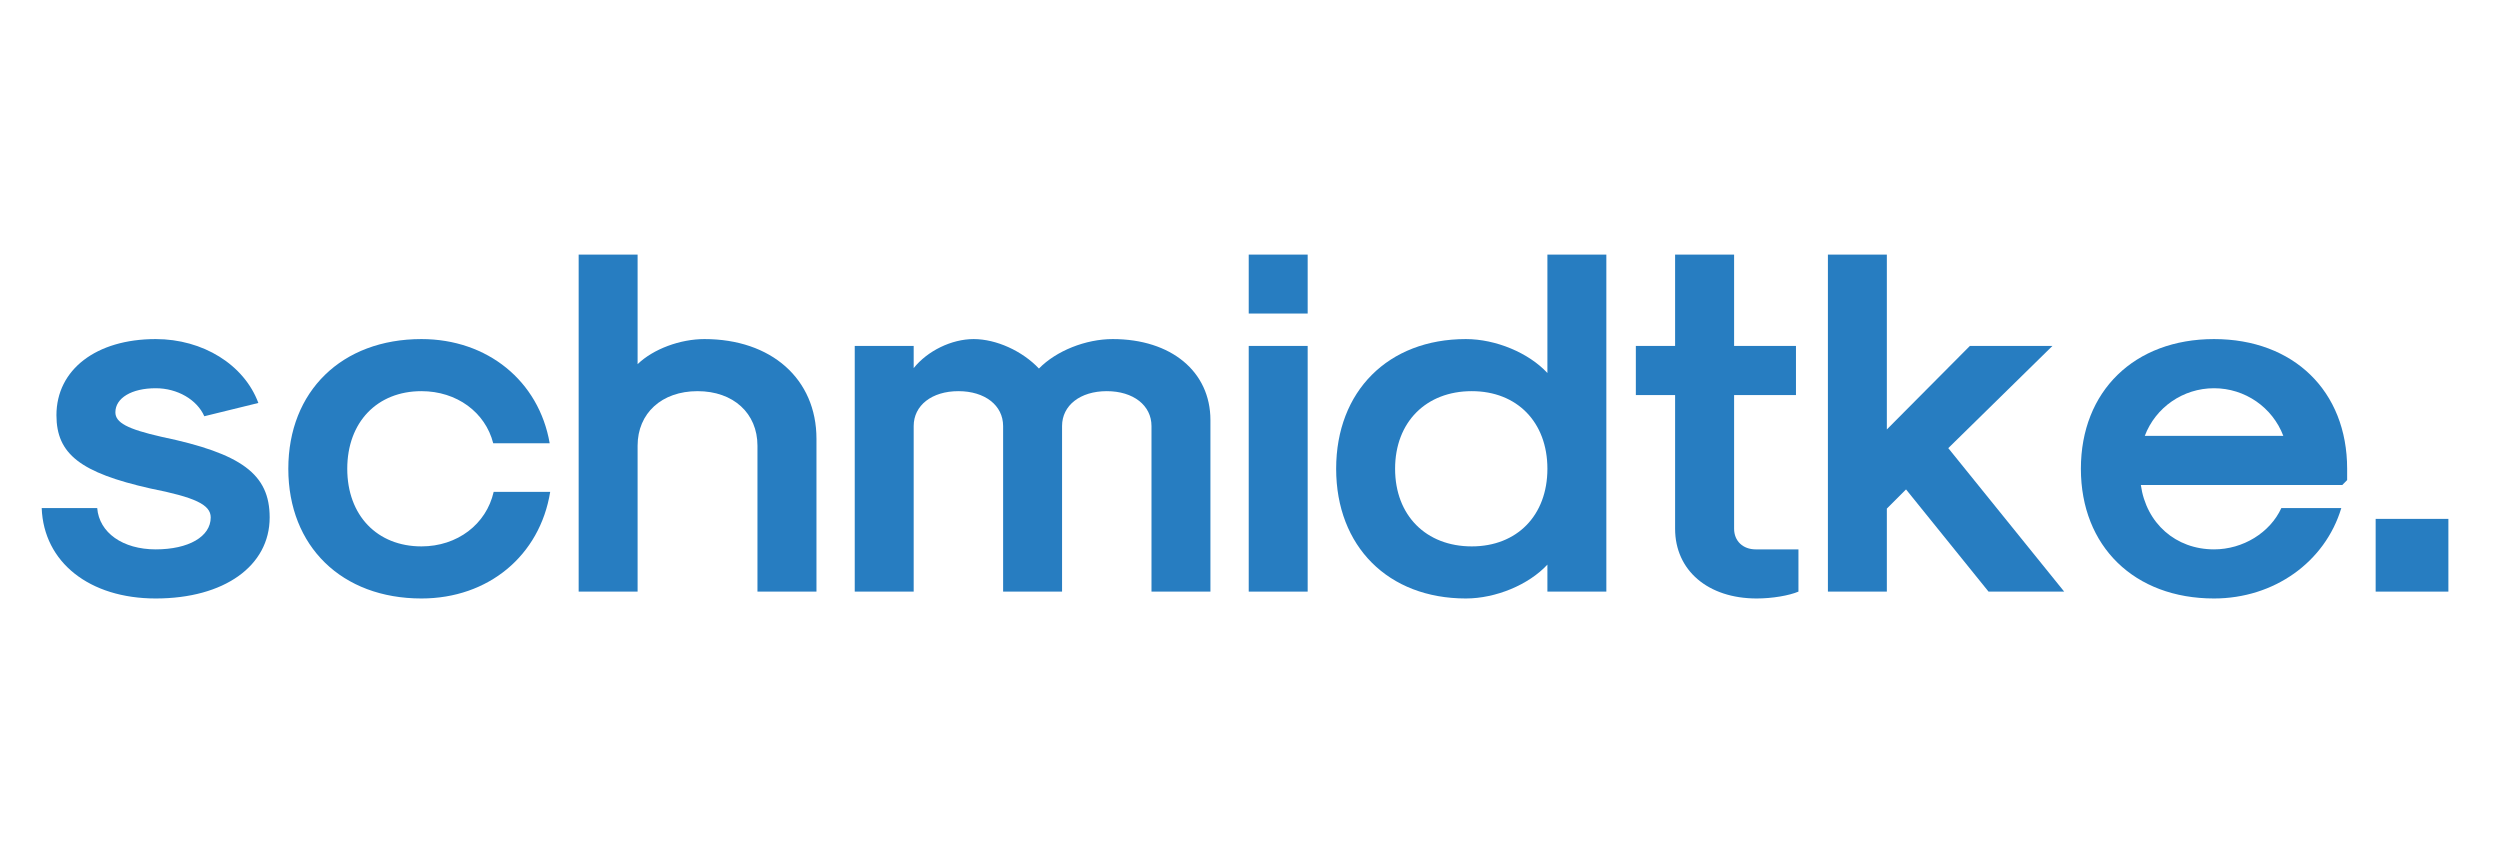 <?xml version="1.0" encoding="utf-8"?>
<svg xmlns="http://www.w3.org/2000/svg" height="280" preserveAspectRatio="xMidYMid meet" version="1.0" viewBox="0 0 615 210" width="820" zoomAndPan="magnify">
  <defs>
    <g/>
  </defs>
  <g fill="#277dc1" fill-opacity="1">
    <g transform="translate(7.118, 145.537)">
      <g>
        <path d="M 31.188 1.688 C 47.984 1.688 59.219 -6.281 59.219 -18.25 C 59.219 -28.891 52.328 -33.969 32.625 -38.078 C 24.172 -40 21.266 -41.578 21.266 -44.109 C 21.266 -47.625 25.266 -50.031 31.188 -50.031 C 36.5 -50.031 41.328 -47.25 43.141 -43.141 L 56.438 -46.406 C 52.938 -55.844 42.781 -62.125 31.188 -62.125 C 16.562 -62.125 6.766 -54.625 6.766 -43.391 C 6.766 -33.844 12.688 -29.25 29.859 -25.375 C 40.844 -23.203 44.719 -21.391 44.719 -18.25 C 44.719 -13.531 39.281 -10.391 31.188 -10.391 C 23.078 -10.391 17.281 -14.5 16.797 -20.547 L 3.141 -20.547 C 3.625 -7.25 14.859 1.688 31.188 1.688 Z M 31.188 1.688"/>
      </g>
    </g>
  </g>
  <g fill="#277dc1" fill-opacity="1">
    <g transform="translate(67.784, 145.537)">
      <g>
        <path d="M 35.891 1.688 C 52.328 1.688 65.016 -8.828 67.562 -24.531 L 53.656 -24.531 C 51.844 -16.562 44.719 -11.125 35.891 -11.125 C 25.016 -11.125 17.641 -18.734 17.641 -30.219 C 17.641 -41.703 25.016 -49.312 35.891 -49.312 C 44.594 -49.312 51.609 -44.109 53.547 -36.5 L 67.438 -36.5 C 64.781 -51.844 52.094 -62.125 35.891 -62.125 C 16.312 -62.125 3.141 -49.312 3.141 -30.219 C 3.141 -11.125 16.312 1.688 35.891 1.688 Z M 35.891 1.688"/>
      </g>
    </g>
  </g>
  <g fill="#277dc1" fill-opacity="1">
    <g transform="translate(136.788, 145.537)">
      <g>
        <path d="M 5.562 0 L 20.062 0 L 20.062 -35.891 C 20.062 -43.875 25.984 -49.312 34.812 -49.312 C 43.625 -49.312 49.547 -43.875 49.547 -35.891 L 49.547 0 L 64.062 0 L 64.062 -37.594 C 64.062 -52.328 52.938 -62.125 36.5 -62.125 C 30.578 -62.125 23.938 -59.703 20.062 -55.953 L 20.062 -82.906 L 5.562 -82.906 Z M 5.562 0"/>
      </g>
    </g>
  </g>
  <g fill="#277dc1" fill-opacity="1">
    <g transform="translate(204.704, 145.537)">
      <g>
        <path d="M 5.562 0 L 20.062 0 L 20.062 -40.734 C 20.062 -45.812 24.531 -49.312 31.062 -49.312 C 37.594 -49.312 42.062 -45.812 42.062 -40.734 L 42.062 0 L 56.562 0 L 56.562 -40.734 C 56.562 -45.812 61.031 -49.312 67.562 -49.312 C 74.094 -49.312 78.562 -45.812 78.562 -40.734 L 78.562 0 L 93.062 0 L 93.062 -42.188 C 93.062 -54.141 83.391 -62.125 69.016 -62.125 C 62.359 -62.125 55.109 -59.219 50.875 -54.875 C 46.766 -59.219 40.359 -62.125 34.812 -62.125 C 29.375 -62.125 23.453 -59.219 20.062 -54.984 L 20.062 -60.438 L 5.562 -60.438 Z M 5.562 0"/>
      </g>
    </g>
  </g>
  <g fill="#277dc1" fill-opacity="1">
    <g transform="translate(301.624, 145.537)">
      <g>
        <path d="M 5.562 -68.406 L 20.062 -68.406 L 20.062 -82.906 L 5.562 -82.906 Z M 5.562 0 L 20.062 0 L 20.062 -60.438 L 5.562 -60.438 Z M 5.562 0"/>
      </g>
    </g>
  </g>
  <g fill="#277dc1" fill-opacity="1">
    <g transform="translate(325.552, 145.537)">
      <g>
        <path d="M 35.047 1.688 C 42.422 1.688 50.516 -1.688 55.109 -6.641 L 55.109 0 L 69.609 0 L 69.609 -82.906 L 55.109 -82.906 L 55.109 -53.781 C 50.516 -58.734 42.422 -62.125 35.047 -62.125 C 15.953 -62.125 3.141 -49.312 3.141 -30.219 C 3.141 -11.125 15.953 1.688 35.047 1.688 Z M 36.5 -11.125 C 25.266 -11.125 17.641 -18.734 17.641 -30.219 C 17.641 -41.703 25.266 -49.312 36.5 -49.312 C 47.625 -49.312 55.109 -41.703 55.109 -30.219 C 55.109 -18.734 47.625 -11.125 36.5 -11.125 Z M 36.5 -11.125"/>
      </g>
    </g>
  </g>
  <g fill="#277dc1" fill-opacity="1">
    <g transform="translate(399.027, 145.537)">
      <g>
        <path d="M 33.109 1.688 C 36.984 1.688 41.094 0.969 43.391 0 L 43.391 -10.391 L 32.875 -10.391 C 29.734 -10.391 27.562 -12.453 27.562 -15.469 L 27.562 -48.344 L 42.781 -48.344 L 42.781 -60.438 L 27.562 -60.438 L 27.562 -82.906 L 13.047 -82.906 L 13.047 -60.438 L 3.391 -60.438 L 3.391 -48.344 L 13.047 -48.344 L 13.047 -15.469 C 13.047 -5.203 21.156 1.688 33.109 1.688 Z M 33.109 1.688"/>
      </g>
    </g>
  </g>
  <g fill="#277dc1" fill-opacity="1">
    <g transform="translate(444.103, 145.537)">
      <g>
        <path d="M 5.562 0 L 20.062 0 L 20.062 -20.422 L 24.781 -25.141 L 45.078 0 L 63.688 0 L 35.172 -35.297 L 60.797 -60.438 L 40.484 -60.438 L 20.062 -39.891 L 20.062 -82.906 L 5.562 -82.906 Z M 5.562 0"/>
      </g>
    </g>
  </g>
  <g fill="#277dc1" fill-opacity="1">
    <g transform="translate(508.757, 145.537)">
      <g>
        <path d="M 35.891 1.688 C 50.641 1.688 63.203 -7.25 67.203 -20.547 L 52.453 -20.547 C 49.672 -14.5 43.031 -10.391 35.891 -10.391 C 26.469 -10.391 19.219 -16.797 17.891 -26.219 L 67.438 -26.219 L 68.641 -27.438 L 68.641 -30.219 C 68.641 -49.312 55.469 -62.125 35.891 -62.125 C 16.312 -62.125 3.141 -49.312 3.141 -30.219 C 3.141 -11.125 16.312 1.688 35.891 1.688 Z M 18.859 -38.312 C 21.516 -45.328 28.281 -50.031 35.891 -50.031 C 43.516 -50.031 50.281 -45.328 52.938 -38.312 Z M 18.859 -38.312"/>
      </g>
    </g>
  </g>
  <g fill="#277dc1" fill-opacity="1">
    <g transform="translate(578.849, 145.537)">
      <g>
        <path d="M 5.562 0 L 23.453 0 L 23.453 -17.891 L 5.562 -17.891 Z M 5.562 0"/>
      </g>
    </g>
  </g>
</svg>